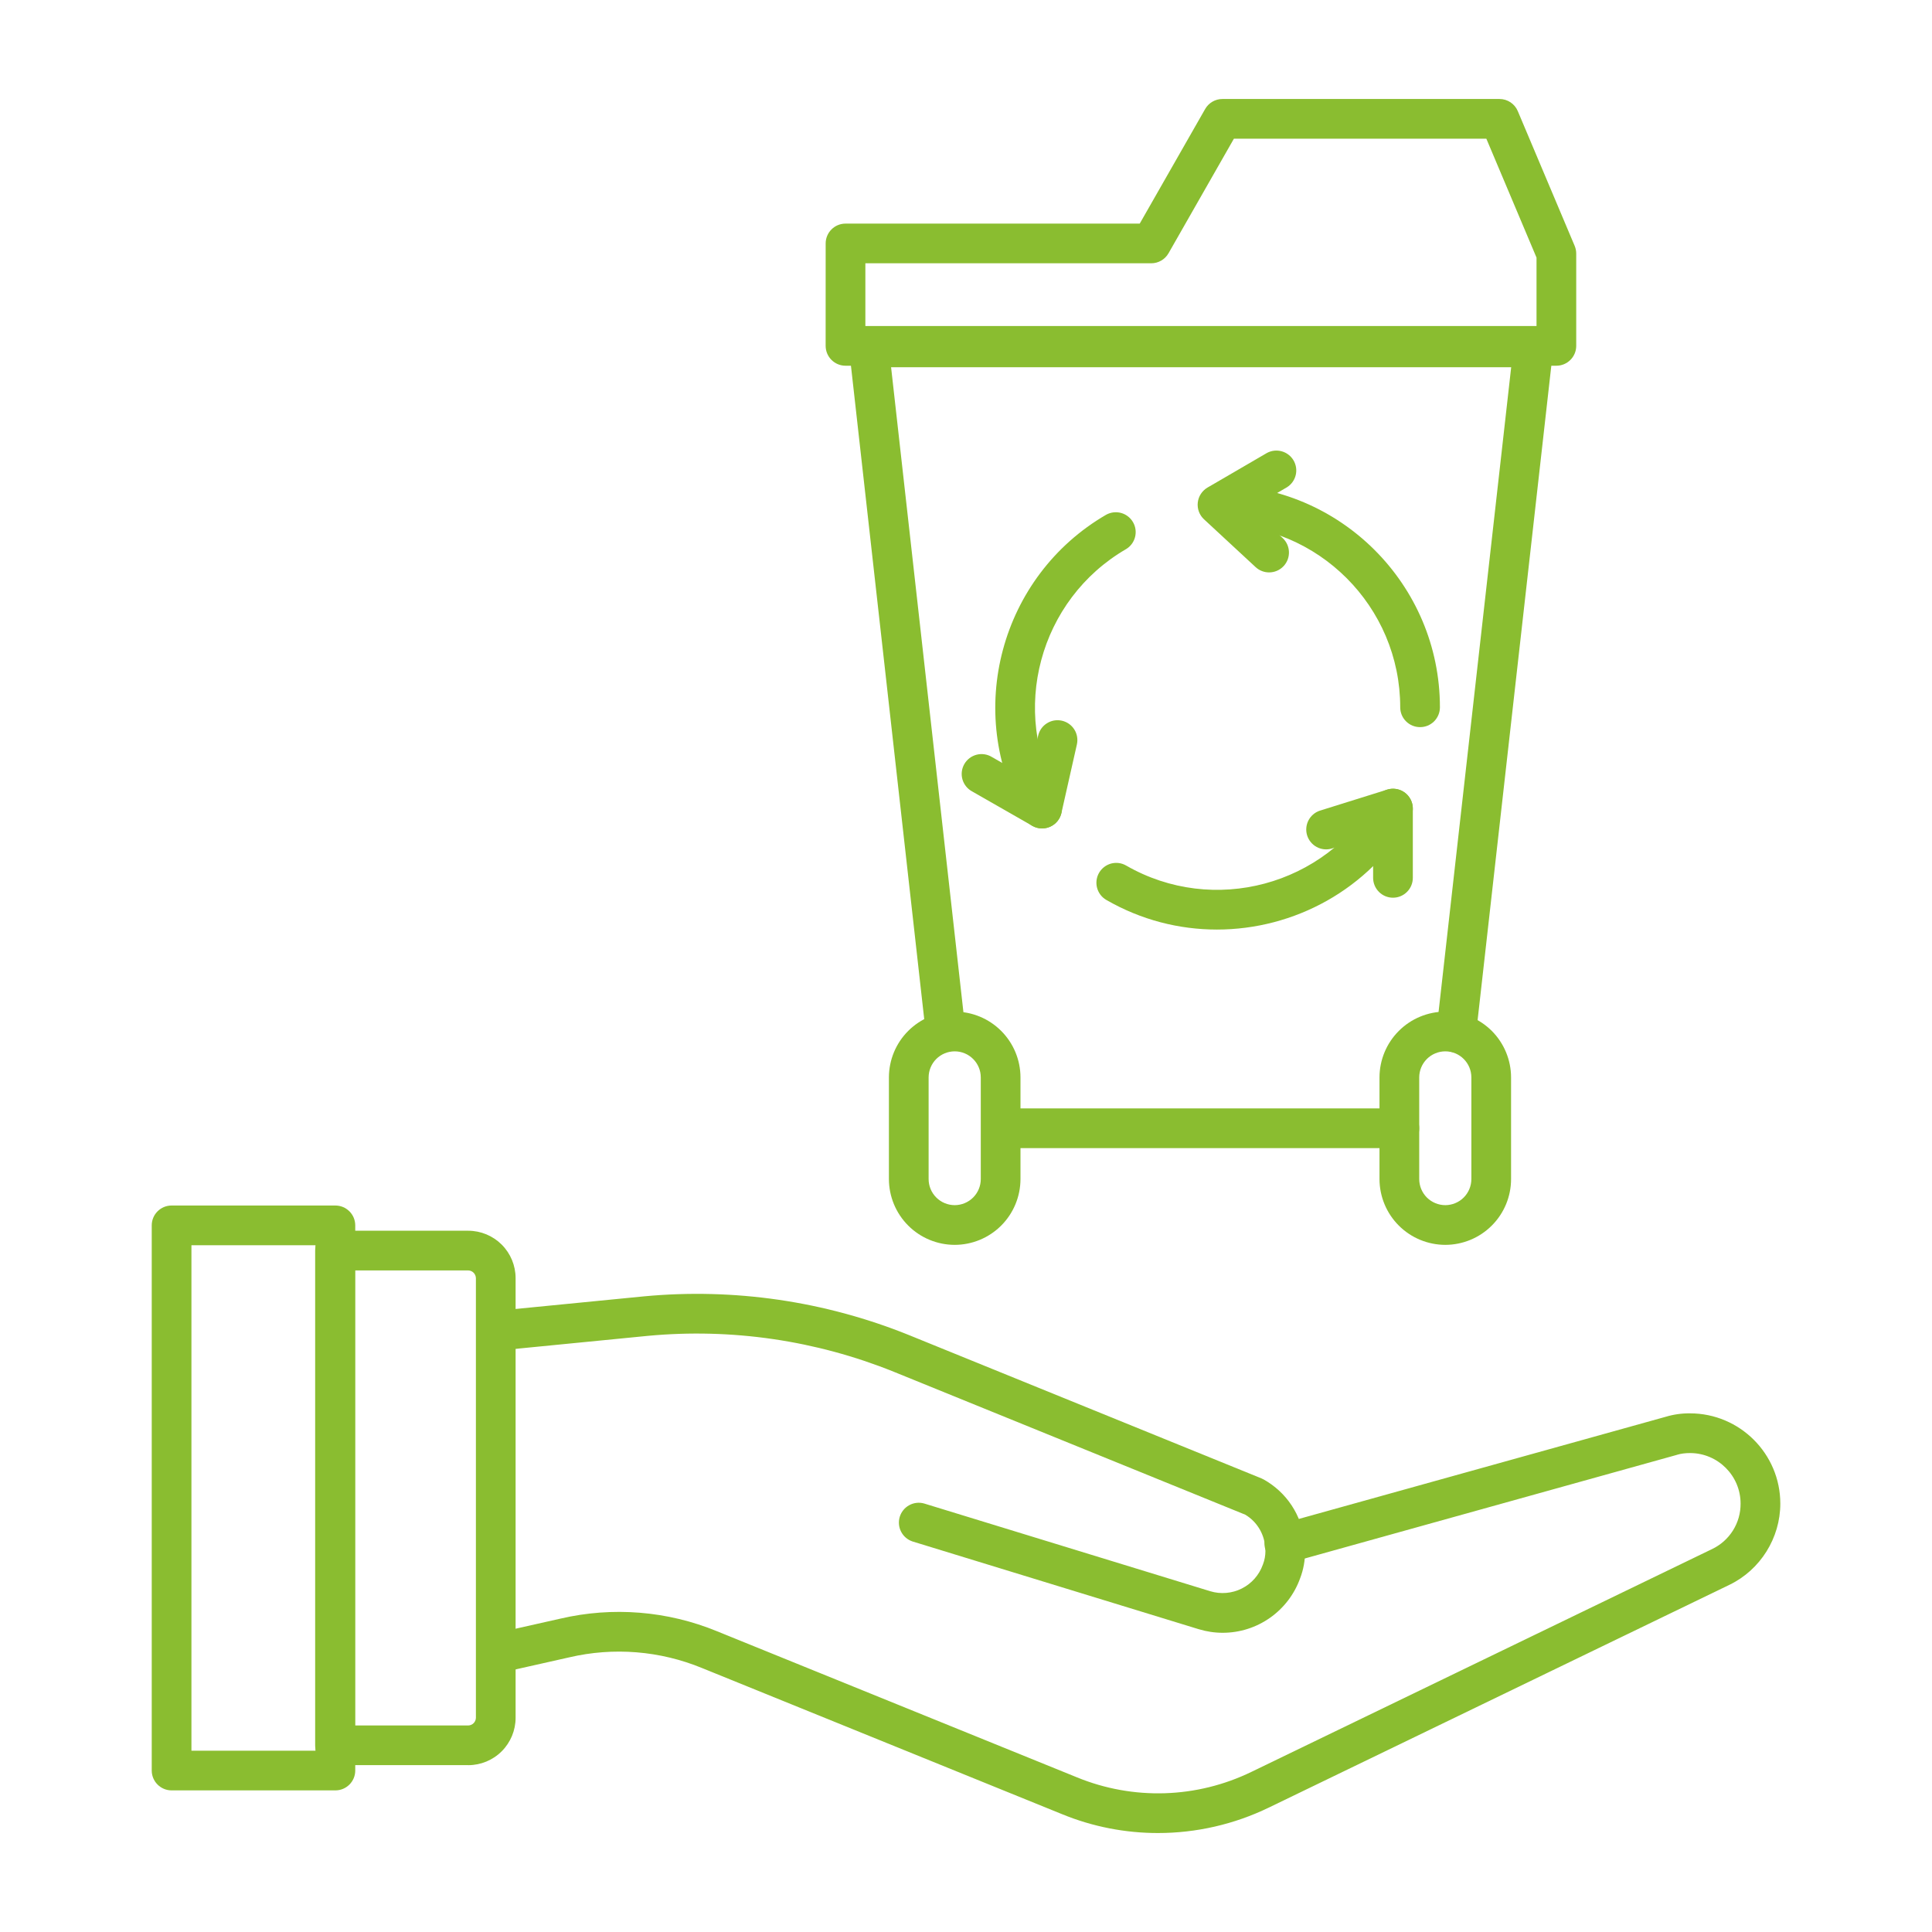 <svg width="80" height="80" viewBox="0 0 80 80" fill="none" xmlns="http://www.w3.org/2000/svg">
<path fill-rule="evenodd" clip-rule="evenodd" d="M47.947 75.902C46.597 75.902 45.247 75.642 43.975 75.12L29.075 69.072C27.331 68.353 25.405 68.197 23.568 68.628L20.725 69.267C20.512 69.315 20.289 69.277 20.105 69.16C19.921 69.044 19.79 68.859 19.742 68.647C19.694 68.434 19.733 68.211 19.849 68.027C19.966 67.842 20.151 67.712 20.363 67.663L23.201 67.025C25.367 66.519 27.638 66.702 29.696 67.549L44.597 73.597C45.749 74.069 46.988 74.293 48.232 74.254C49.476 74.215 50.698 73.913 51.818 73.37L70.901 64.14C71.254 63.97 71.552 63.703 71.76 63.371C71.968 63.038 72.077 62.653 72.074 62.261C72.074 61.107 71.135 60.168 69.98 60.168C69.779 60.168 69.599 60.192 69.446 60.239C69.438 60.243 69.431 60.245 69.422 60.247L53.41 64.706C53.306 64.736 53.196 64.745 53.088 64.733C52.98 64.721 52.876 64.687 52.781 64.634C52.686 64.581 52.602 64.51 52.535 64.424C52.468 64.339 52.418 64.241 52.389 64.136C52.36 64.031 52.352 63.922 52.366 63.814C52.379 63.706 52.414 63.602 52.468 63.508C52.522 63.413 52.594 63.331 52.681 63.264C52.767 63.198 52.865 63.15 52.97 63.122L68.97 58.667C69.297 58.568 69.638 58.52 69.98 58.524C72.041 58.524 73.719 60.2 73.719 62.261C73.719 63.684 72.893 65.003 71.618 65.621L52.535 74.85C51.105 75.542 49.536 75.902 47.947 75.902Z" fill="#8ABD30"/>
<path fill-rule="evenodd" clip-rule="evenodd" d="M50.63 67.61C50.291 67.61 49.953 67.559 49.628 67.459L37.78 63.827C37.578 63.758 37.41 63.614 37.312 63.423C37.214 63.233 37.195 63.012 37.257 62.807C37.32 62.603 37.459 62.431 37.647 62.328C37.834 62.224 38.054 62.198 38.261 62.255L50.11 65.888C50.544 66.021 51.014 65.981 51.42 65.777C51.826 65.573 52.138 65.22 52.291 64.791L52.299 64.77C52.365 64.601 52.399 64.407 52.399 64.21C52.399 64.157 52.399 64.092 52.394 64.066C52.392 64.05 52.39 64.036 52.387 64.022C52.326 63.469 52.027 62.998 51.564 62.72L37.01 56.802C33.783 55.5 30.291 54.99 26.826 55.315L20.641 55.923C20.531 55.937 20.42 55.929 20.314 55.9C20.208 55.87 20.109 55.82 20.023 55.752C19.936 55.683 19.865 55.598 19.812 55.501C19.759 55.404 19.727 55.298 19.716 55.188C19.705 55.079 19.716 54.968 19.749 54.863C19.782 54.758 19.835 54.66 19.907 54.576C19.978 54.492 20.065 54.423 20.164 54.374C20.262 54.324 20.369 54.295 20.479 54.287L26.668 53.679C30.397 53.328 34.155 53.877 37.627 55.278L52.236 61.218C52.269 61.231 52.3 61.247 52.332 61.265C53.276 61.798 53.891 62.727 54.021 63.816C54.044 63.968 54.043 64.102 54.043 64.21C54.043 64.606 53.972 65.001 53.835 65.354C53.598 66.014 53.163 66.585 52.589 66.989C52.016 67.393 51.332 67.61 50.63 67.61Z" fill="#8ABD30"/>
<path fill-rule="evenodd" clip-rule="evenodd" d="M14.694 71.448H19.39C19.473 71.446 19.552 71.412 19.611 71.353C19.67 71.294 19.704 71.215 19.706 71.132V52.923C19.703 52.84 19.67 52.76 19.611 52.701C19.552 52.642 19.473 52.608 19.39 52.606H14.694V71.448ZM19.39 73.091H13.872C13.764 73.091 13.657 73.07 13.557 73.029C13.458 72.988 13.367 72.928 13.291 72.851C13.214 72.775 13.154 72.685 13.112 72.585C13.071 72.485 13.05 72.379 13.05 72.271V51.784C13.05 51.676 13.071 51.569 13.112 51.469C13.153 51.37 13.214 51.279 13.29 51.202C13.367 51.126 13.457 51.066 13.557 51.024C13.657 50.983 13.764 50.962 13.872 50.962H19.39C19.91 50.963 20.408 51.17 20.775 51.537C21.143 51.905 21.349 52.403 21.35 52.923V71.132C21.349 71.652 21.142 72.15 20.775 72.517C20.408 72.885 19.91 73.091 19.39 73.092V73.091Z" fill="#8ABD30"/>
<path fill-rule="evenodd" clip-rule="evenodd" d="M7.927 72.492H13.065V51.562H7.927L7.927 72.492ZM13.887 74.136H7.105C6.887 74.136 6.678 74.049 6.524 73.895C6.37 73.741 6.283 73.532 6.283 73.314V50.74C6.283 50.286 6.651 49.918 7.105 49.918H13.887C14.341 49.918 14.71 50.286 14.71 50.74V73.314C14.71 73.768 14.341 74.136 13.887 74.136ZM58.803 30.109C58.695 30.109 58.588 30.088 58.488 30.047C58.388 30.006 58.297 29.945 58.221 29.869C58.144 29.793 58.084 29.702 58.042 29.602C58.001 29.502 57.98 29.395 57.98 29.287C57.98 25.116 54.586 21.722 50.415 21.722C50.202 21.715 50 21.625 49.851 21.472C49.703 21.319 49.62 21.114 49.62 20.9C49.62 20.687 49.703 20.482 49.851 20.328C50 20.175 50.202 20.085 50.415 20.078C55.494 20.078 59.624 24.21 59.624 29.287C59.624 29.395 59.603 29.502 59.562 29.602C59.521 29.701 59.46 29.792 59.384 29.869C59.308 29.945 59.217 30.005 59.117 30.047C59.018 30.088 58.911 30.109 58.803 30.109Z" fill="#8ABD30"/>
<path fill-rule="evenodd" clip-rule="evenodd" d="M52.551 23.702C52.351 23.702 52.149 23.629 51.992 23.483L49.856 21.504C49.762 21.417 49.689 21.308 49.644 21.188C49.599 21.067 49.583 20.938 49.597 20.81C49.611 20.682 49.655 20.559 49.725 20.452C49.796 20.344 49.89 20.254 50.001 20.189L52.465 18.754C52.653 18.654 52.873 18.63 53.078 18.689C53.282 18.747 53.457 18.882 53.564 19.066C53.671 19.251 53.703 19.469 53.652 19.676C53.601 19.883 53.472 20.062 53.291 20.176L51.788 21.052L53.11 22.277C53.443 22.586 53.462 23.107 53.154 23.439C52.992 23.613 52.772 23.702 52.551 23.702ZM43.15 34.304C43.005 34.304 42.863 34.266 42.738 34.194C42.613 34.121 42.51 34.017 42.438 33.892C39.908 29.5 41.42 23.856 45.809 21.311C45.998 21.209 46.218 21.183 46.425 21.241C46.632 21.299 46.807 21.435 46.915 21.621C47.023 21.806 47.054 22.027 47.001 22.235C46.949 22.443 46.817 22.622 46.634 22.734C43.027 24.825 41.784 29.463 43.862 33.071C43.934 33.196 43.972 33.338 43.972 33.482C43.972 33.627 43.934 33.768 43.862 33.893C43.79 34.018 43.686 34.122 43.561 34.194C43.436 34.267 43.294 34.304 43.15 34.304Z" fill="#8ABD30"/>
<path fill-rule="evenodd" clip-rule="evenodd" d="M43.15 34.303C43.009 34.303 42.867 34.267 42.742 34.194L40.263 32.776C40.164 32.724 40.078 32.654 40.008 32.569C39.938 32.483 39.885 32.384 39.854 32.278C39.823 32.172 39.814 32.06 39.827 31.951C39.84 31.841 39.875 31.735 39.93 31.639C39.985 31.543 40.059 31.459 40.147 31.392C40.235 31.325 40.336 31.277 40.443 31.25C40.55 31.223 40.662 31.218 40.771 31.235C40.88 31.252 40.985 31.291 41.079 31.35L42.592 32.215L42.987 30.463C43.011 30.358 43.055 30.259 43.117 30.17C43.18 30.082 43.258 30.007 43.35 29.95C43.441 29.892 43.542 29.853 43.649 29.834C43.755 29.816 43.864 29.819 43.969 29.842C44.075 29.866 44.174 29.91 44.263 29.972C44.351 30.034 44.426 30.113 44.484 30.204C44.542 30.295 44.581 30.397 44.599 30.503C44.618 30.61 44.615 30.719 44.592 30.824L43.952 33.662C43.924 33.787 43.866 33.904 43.785 34.004C43.703 34.103 43.599 34.182 43.481 34.234C43.377 34.279 43.264 34.303 43.15 34.303ZM50.39 38.491C48.831 38.491 47.254 38.097 45.81 37.264C45.622 37.156 45.484 36.976 45.428 36.766C45.371 36.556 45.401 36.331 45.509 36.143C45.563 36.049 45.635 35.967 45.72 35.901C45.806 35.835 45.903 35.787 46.007 35.758C46.112 35.73 46.221 35.723 46.328 35.737C46.435 35.751 46.538 35.786 46.631 35.84C50.241 37.918 54.879 36.675 56.968 33.07C57.078 32.881 57.258 32.743 57.469 32.687C57.679 32.631 57.904 32.66 58.093 32.77C58.187 32.824 58.268 32.896 58.334 32.982C58.399 33.068 58.447 33.165 58.475 33.27C58.503 33.374 58.51 33.483 58.495 33.59C58.481 33.697 58.445 33.8 58.391 33.893C56.683 36.841 53.577 38.491 50.39 38.491Z" fill="#8ABD30"/>
<path fill-rule="evenodd" clip-rule="evenodd" d="M57.68 37.172C57.462 37.172 57.253 37.086 57.099 36.931C56.945 36.777 56.858 36.568 56.858 36.35V34.6L55.134 35.14C54.928 35.198 54.707 35.173 54.519 35.071C54.331 34.969 54.19 34.797 54.126 34.593C54.062 34.389 54.081 34.167 54.178 33.976C54.275 33.785 54.442 33.639 54.645 33.57L57.435 32.698C57.558 32.659 57.688 32.65 57.815 32.671C57.943 32.692 58.063 32.743 58.167 32.819C58.377 32.975 58.502 33.22 58.502 33.483V36.35C58.502 36.804 58.134 37.172 57.68 37.172ZM57.945 47.541H41.45C41.237 47.533 41.035 47.444 40.887 47.29C40.738 47.137 40.655 46.932 40.655 46.718C40.655 46.505 40.738 46.3 40.887 46.147C41.035 45.993 41.237 45.904 41.45 45.896H57.945C58.053 45.896 58.16 45.917 58.26 45.959C58.359 46 58.45 46.06 58.526 46.137C58.603 46.213 58.663 46.304 58.705 46.404C58.746 46.504 58.767 46.611 58.767 46.718C58.767 46.827 58.746 46.934 58.705 47.033C58.663 47.133 58.603 47.224 58.526 47.3C58.45 47.377 58.359 47.437 58.26 47.478C58.16 47.52 58.053 47.541 57.945 47.541Z" fill="#8ABD30"/>
<path fill-rule="evenodd" clip-rule="evenodd" d="M60.3 43.579C60.184 43.579 60.07 43.555 59.964 43.507C59.859 43.46 59.764 43.391 59.687 43.305C59.61 43.219 59.552 43.117 59.516 43.007C59.481 42.897 59.469 42.781 59.482 42.666L62.575 15.206H36.898L39.976 42.65C39.996 42.865 39.932 43.079 39.796 43.247C39.66 43.414 39.464 43.522 39.249 43.546C39.035 43.57 38.819 43.509 38.649 43.376C38.48 43.243 38.369 43.048 38.341 42.834L35.161 14.475C35.148 14.36 35.16 14.244 35.195 14.134C35.23 14.023 35.288 13.922 35.365 13.836C35.521 13.66 35.745 13.562 35.979 13.562H63.496C63.611 13.562 63.726 13.586 63.831 13.634C63.937 13.681 64.031 13.75 64.108 13.836C64.185 13.922 64.243 14.024 64.278 14.134C64.313 14.244 64.325 14.36 64.312 14.475L61.116 42.849C61.093 43.05 60.998 43.235 60.847 43.37C60.697 43.504 60.502 43.579 60.3 43.579Z" fill="#8ABD30"/>
<path fill-rule="evenodd" clip-rule="evenodd" d="M35.833 13.499H63.624V10.667L61.546 5.742H51.094L48.385 10.489C48.313 10.614 48.209 10.719 48.083 10.791C47.958 10.864 47.815 10.902 47.67 10.902H35.833V13.499ZM64.446 15.144H35.011C34.793 15.144 34.584 15.057 34.43 14.903C34.275 14.749 34.189 14.54 34.188 14.322L34.189 10.081C34.189 9.627 34.557 9.259 35.011 9.259H47.194L49.904 4.512C49.976 4.387 50.08 4.282 50.205 4.21C50.33 4.137 50.472 4.099 50.617 4.099H62.092C62.422 4.099 62.72 4.296 62.849 4.602L65.204 10.182C65.246 10.284 65.268 10.392 65.268 10.502V14.322C65.268 14.775 64.9 15.144 64.446 15.144ZM39.532 43.534C39.246 43.534 38.972 43.648 38.769 43.85C38.566 44.053 38.453 44.327 38.452 44.613V48.822C38.452 49.108 38.566 49.383 38.769 49.586C38.971 49.788 39.246 49.902 39.532 49.903C39.819 49.902 40.093 49.788 40.296 49.586C40.498 49.383 40.612 49.109 40.612 48.822V44.613C40.612 44.018 40.128 43.534 39.532 43.534ZM39.532 51.547C38.81 51.546 38.117 51.259 37.607 50.748C37.096 50.237 36.809 49.545 36.808 48.822V44.613C36.809 43.891 37.096 43.198 37.607 42.688C38.118 42.177 38.81 41.89 39.532 41.889C40.255 41.89 40.947 42.177 41.457 42.688C41.968 43.199 42.255 43.891 42.256 44.613V48.822C42.255 49.545 41.968 50.237 41.458 50.748C40.947 51.259 40.255 51.546 39.532 51.547ZM59.847 43.534C59.561 43.534 59.286 43.648 59.084 43.85C58.881 44.053 58.767 44.327 58.767 44.613V48.822C58.767 49.108 58.881 49.383 59.083 49.586C59.286 49.788 59.561 49.902 59.847 49.903C60.133 49.902 60.408 49.788 60.61 49.586C60.812 49.383 60.926 49.109 60.926 48.822V44.613C60.926 44.018 60.442 43.534 59.847 43.534ZM59.847 51.547C59.125 51.546 58.432 51.259 57.921 50.748C57.41 50.237 57.123 49.545 57.122 48.822V44.613C57.123 43.891 57.411 43.198 57.922 42.688C58.432 42.177 59.125 41.89 59.847 41.889C60.569 41.89 61.261 42.178 61.772 42.688C62.282 43.199 62.569 43.891 62.57 44.613V48.822C62.57 49.545 62.283 50.237 61.772 50.748C61.262 51.259 60.569 51.546 59.847 51.547Z" fill="#8ABD30"/>
</svg>
